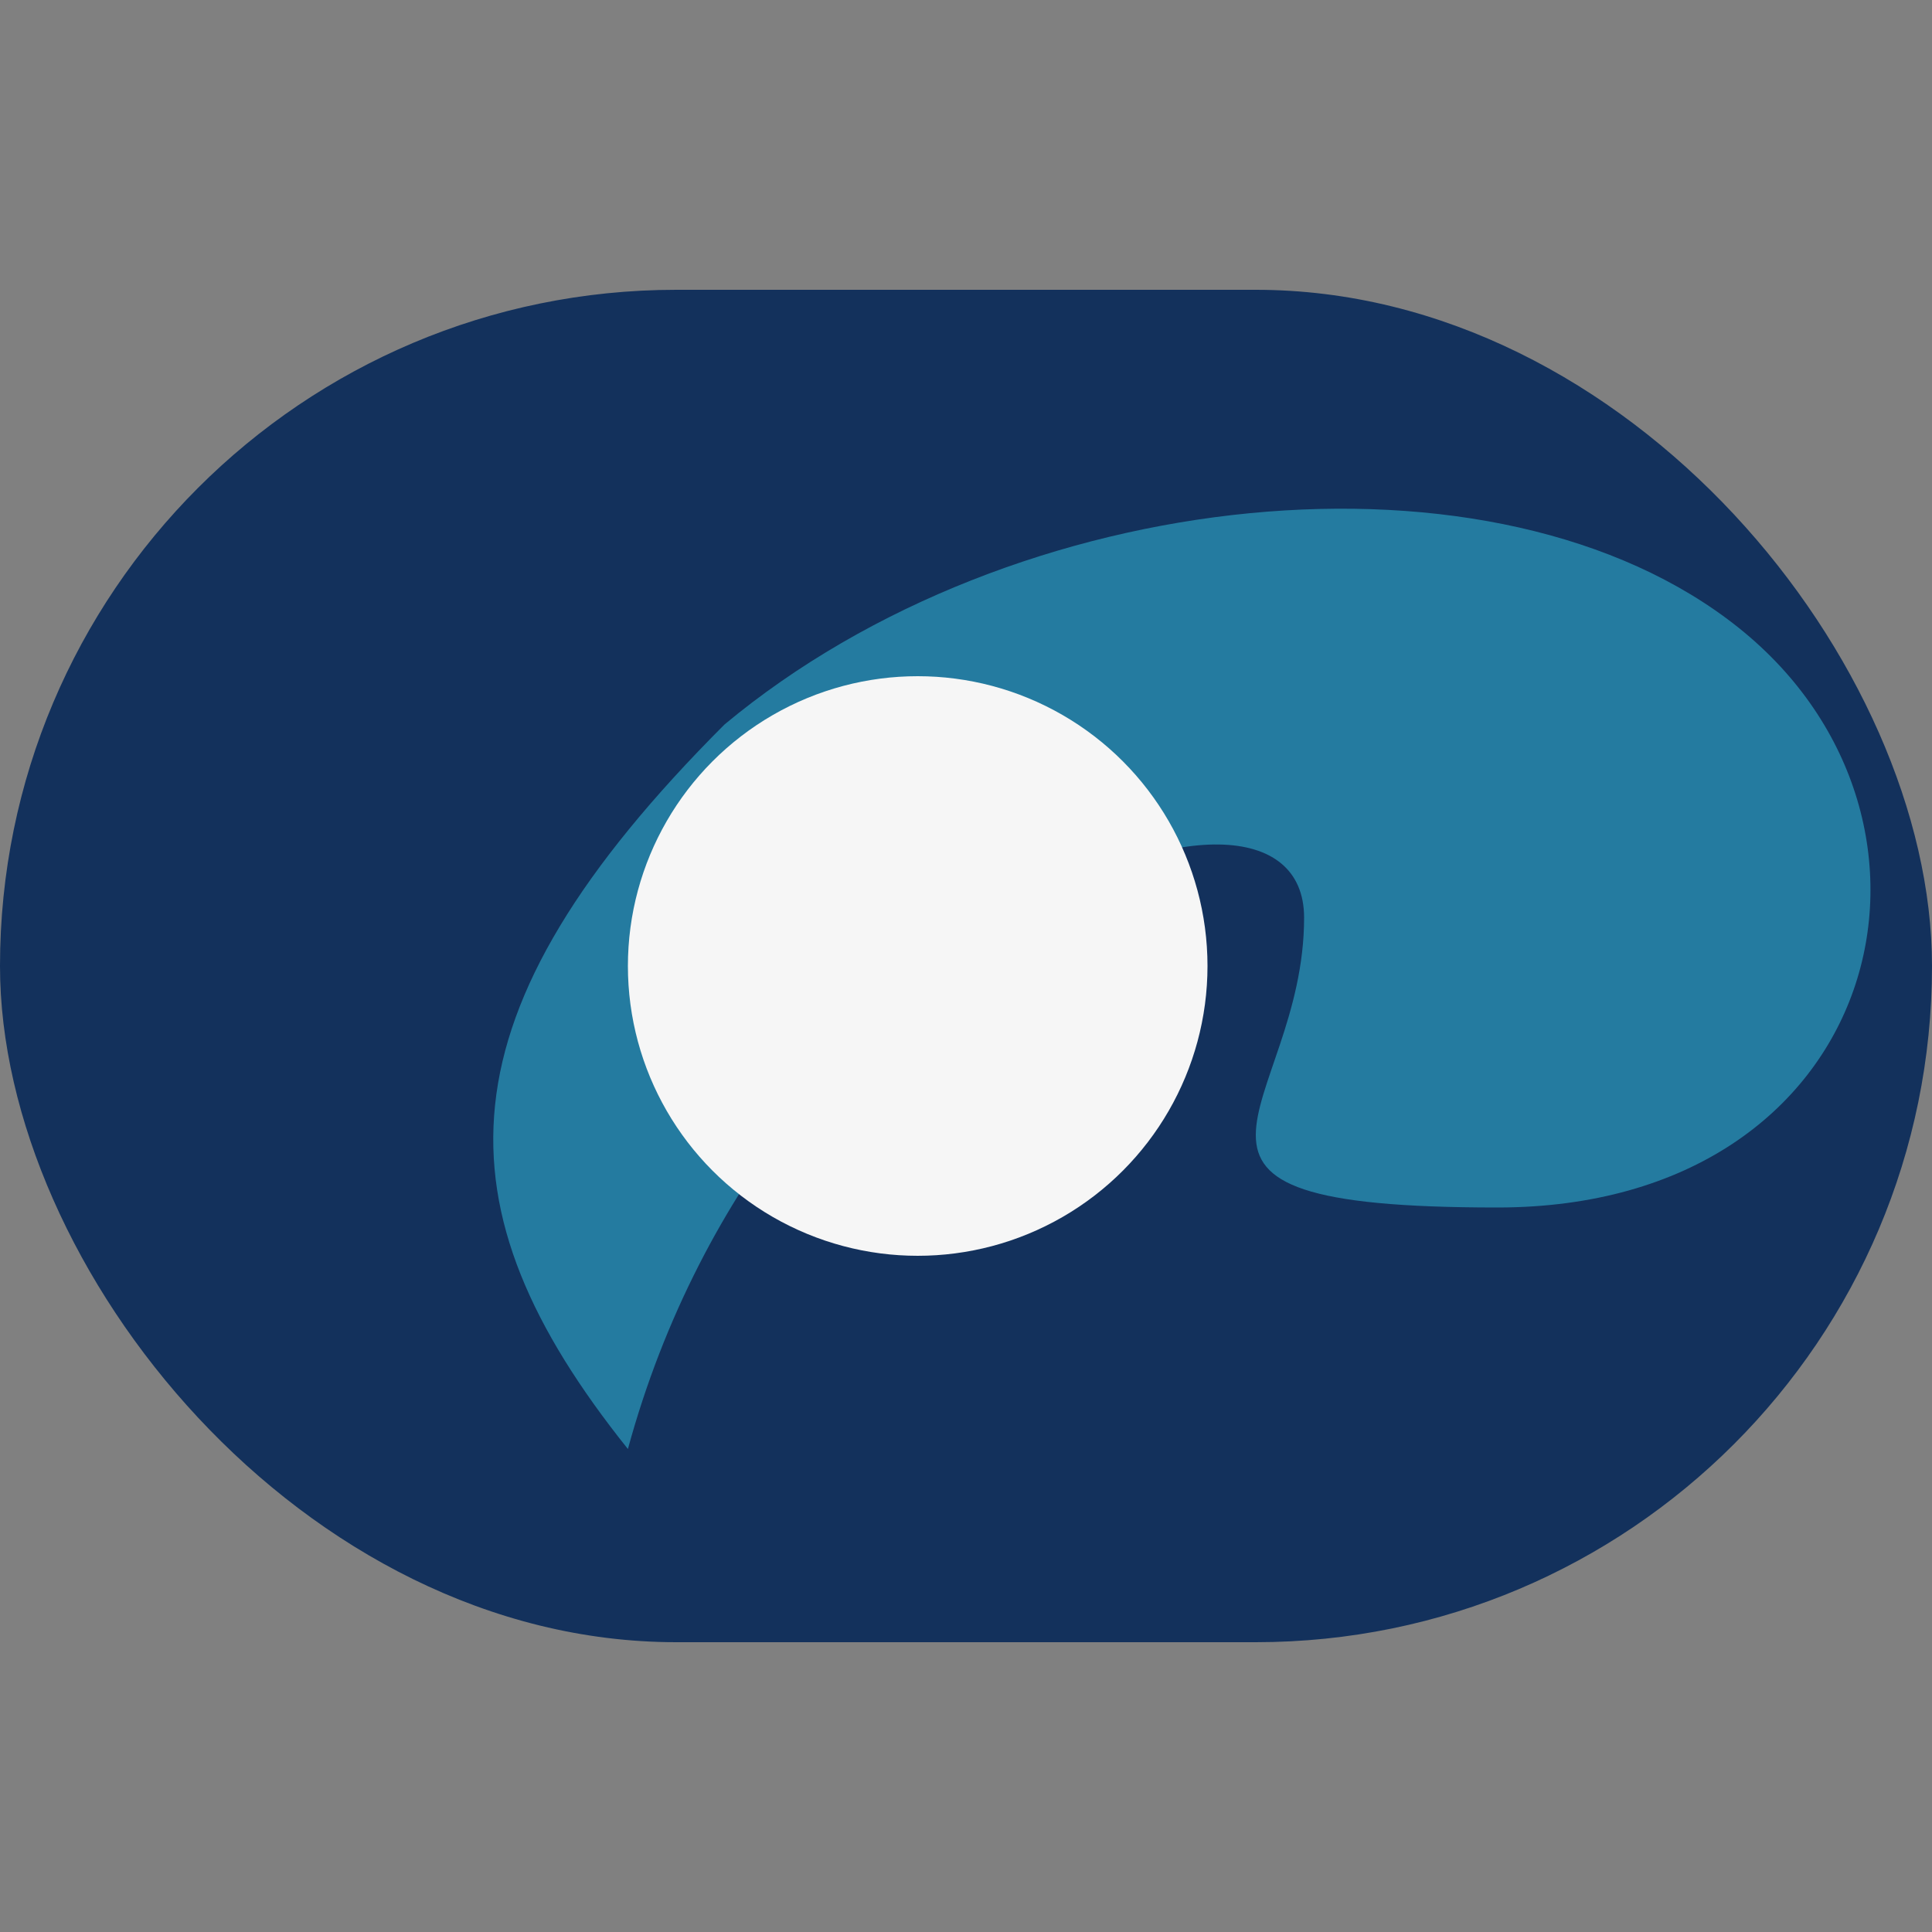 <?xml version="1.0" encoding="UTF-8"?>
<svg xmlns="http://www.w3.org/2000/svg" width="40" height="40" viewBox="0 0 40 40"><rect x="0" y="0" width="40" height="40" fill="#808080" stroke="none"/><rect x="0" y="6" width="40" height="28" rx="14" fill="#13315C"/><path d="M13 30c3-11 14-15 14-11s-4 6 4 6 10-8 5-12c-5-4-15-3-21 2C9 21 9 25 13 30Z" fill="#247BA0"/><circle cx="19" cy="20" r="6" fill="#F6F6F6"/></svg>